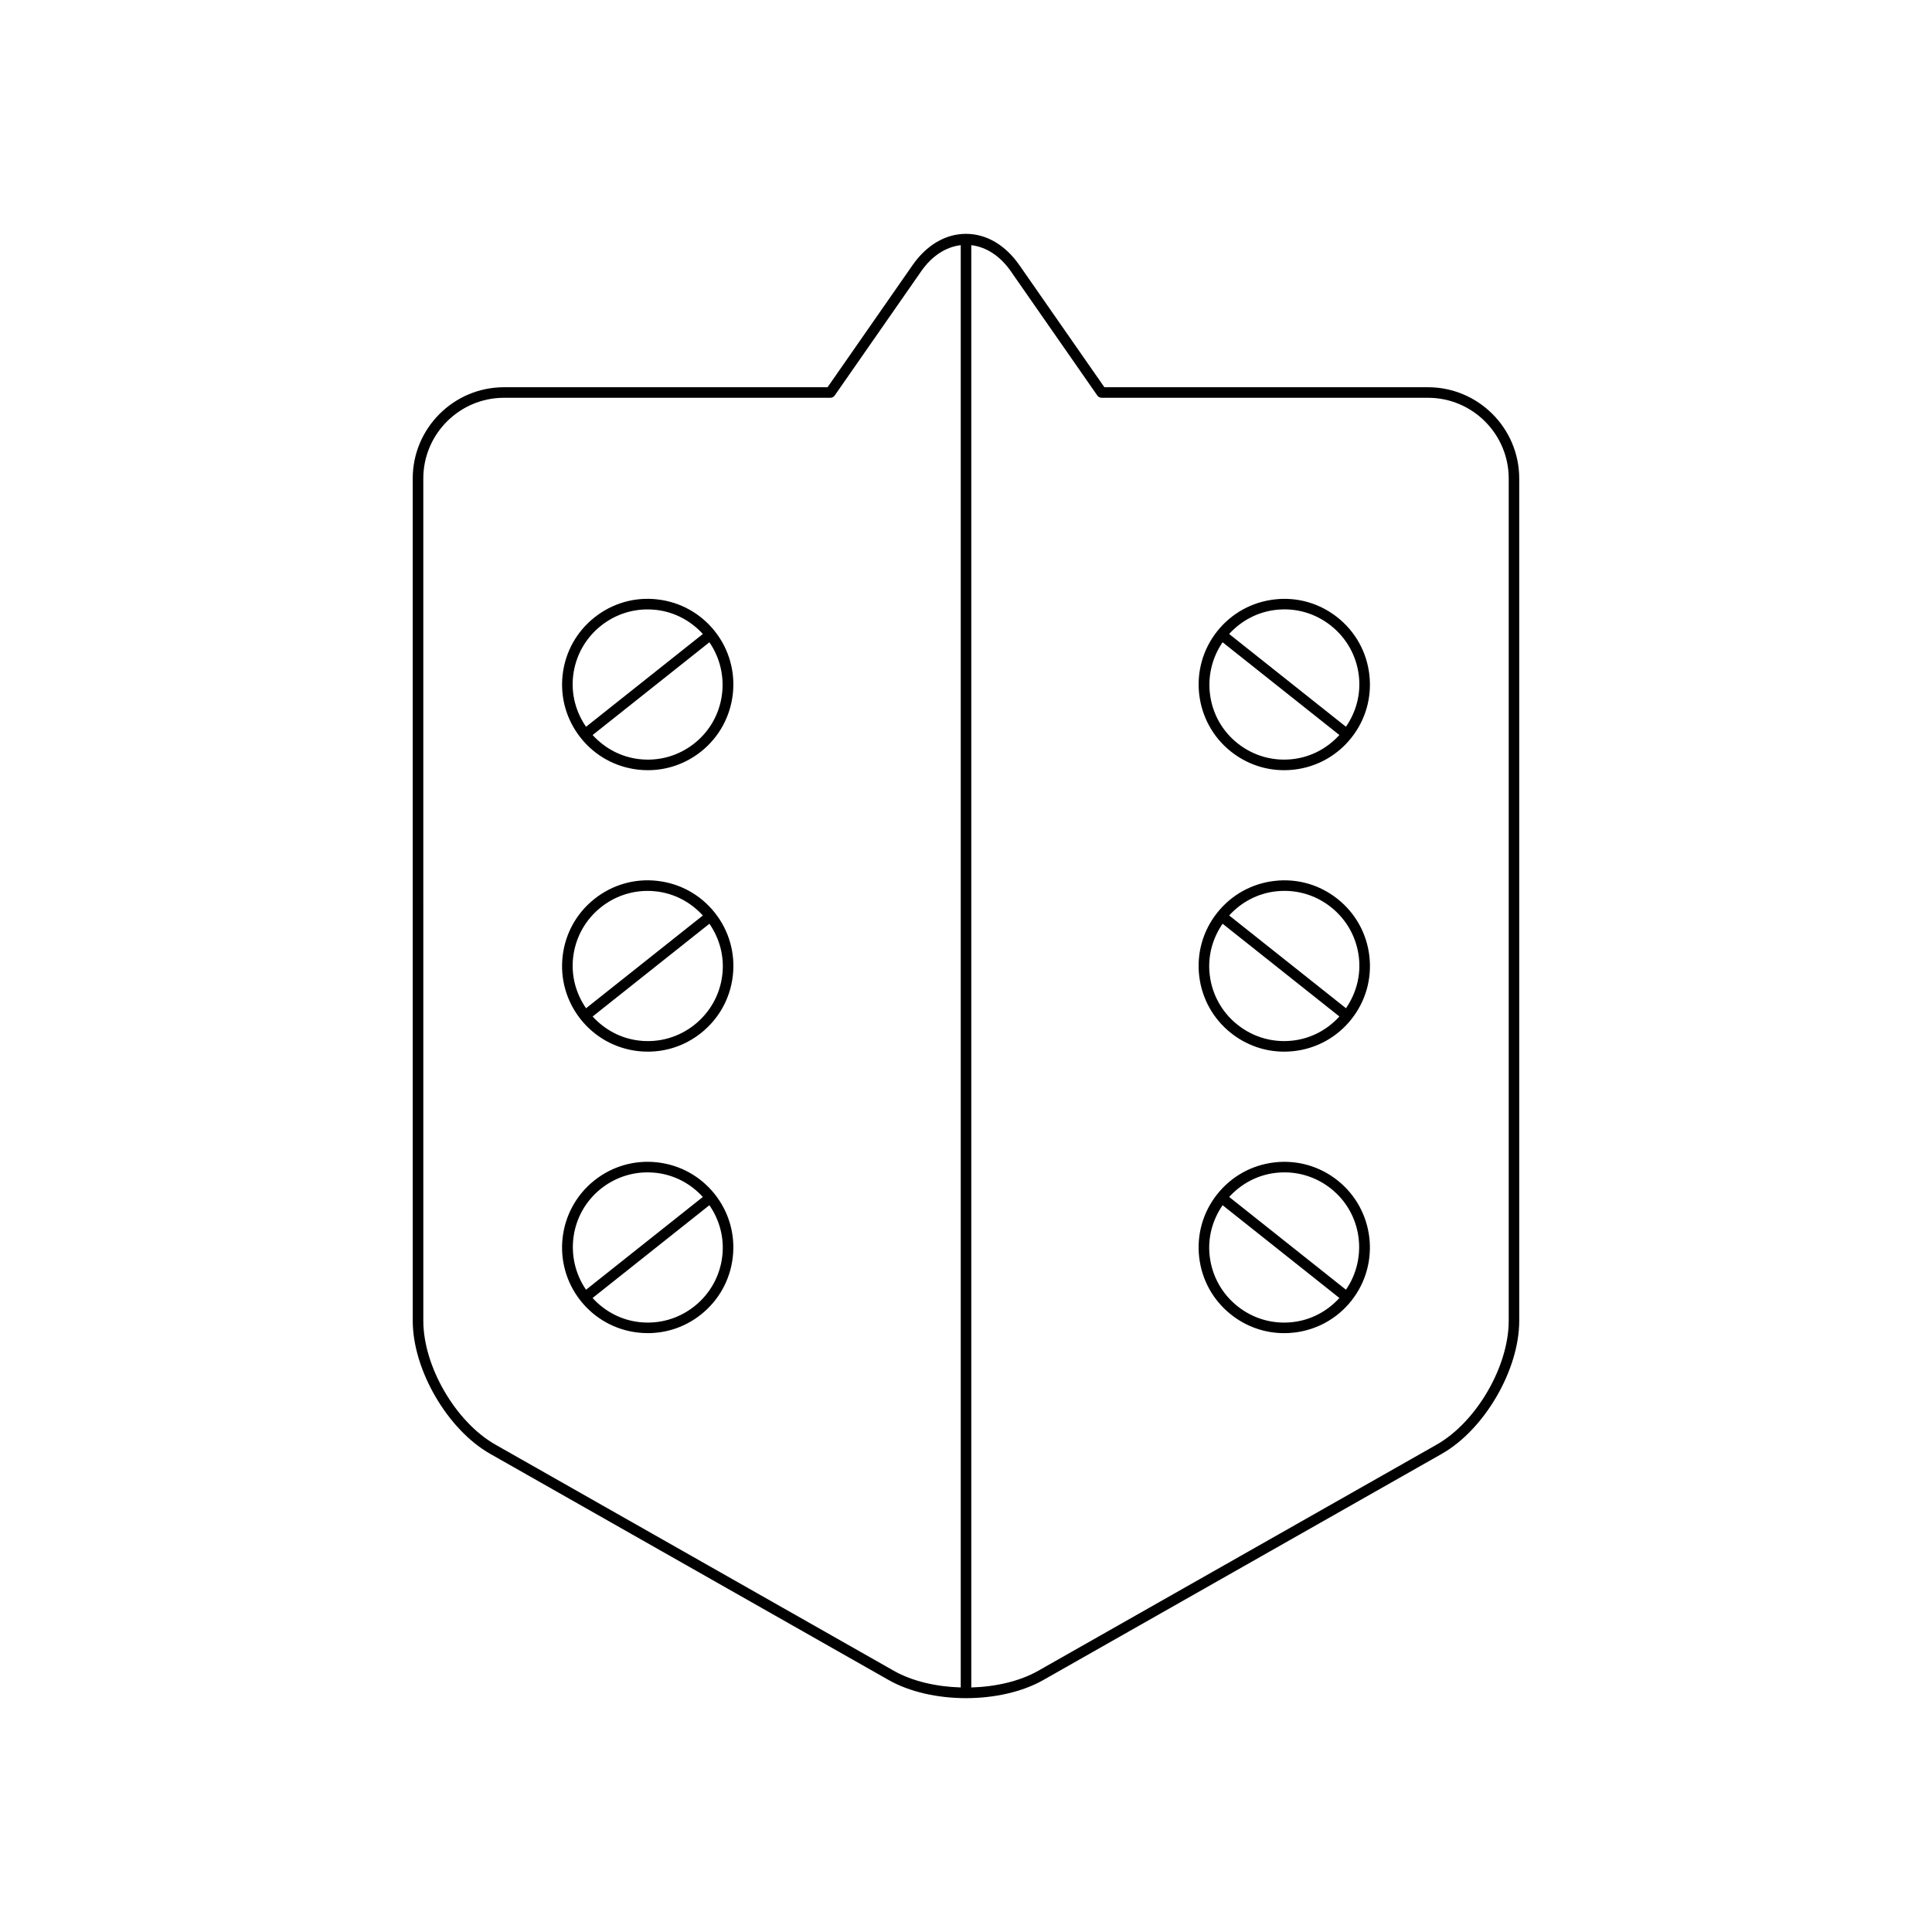 <?xml version="1.0" encoding="UTF-8"?>
<!-- Uploaded to: SVG Repo, www.svgrepo.com, Generator: SVG Repo Mixer Tools -->
<svg fill="#000000" width="800px" height="800px" version="1.1" viewBox="144 144 512 512" xmlns="http://www.w3.org/2000/svg">
 <g>
  <path d="m253.38 494.02c0 13.02 9.211 28.84 20.531 35.266l105.57 59.926c5.652 3.207 13.07 4.812 20.492 4.816 0.008 0 0.016 0.008 0.023 0.008 0.008 0 0.016-0.008 0.023-0.008 7.422-0.004 14.84-1.605 20.492-4.816l105.57-59.926c11.32-6.426 20.531-22.246 20.531-35.266v-223.21c0-13.34-10.855-24.191-24.195-24.191h-85.746l-22.508-32.328c-3.731-5.367-8.762-8.32-14.168-8.32s-10.438 2.953-14.172 8.316l-22.508 32.328-85.746 0.004c-13.34 0-24.195 10.855-24.195 24.191zm148.02-285.05c3.934 0.477 7.621 2.816 10.477 6.918l22.926 32.93c0.262 0.375 0.688 0.598 1.148 0.598h86.477c11.797 0 21.398 9.598 21.398 21.395v223.21c0 12.121-8.574 26.852-19.117 32.832l-105.58 59.926c-4.914 2.789-11.277 4.227-17.73 4.414zm-145.22 61.84c0-11.797 9.598-21.395 21.398-21.395h86.477c0.461 0 0.887-0.223 1.148-0.598l22.926-32.93c2.856-4.102 6.543-6.445 10.477-6.918v382.22c-6.453-0.188-12.816-1.625-17.734-4.414l-105.57-59.926c-10.543-5.984-19.117-20.711-19.117-32.832z"/>
  <path d="m470.23 417.77c4.055 3.219 8.973 4.93 14.074 4.93 0.871 0 1.75-0.051 2.629-0.148 6.023-0.691 11.418-3.688 15.191-8.434 3.773-4.746 5.465-10.68 4.777-16.703-0.691-6.023-3.688-11.418-8.434-15.188-4.746-3.773-10.676-5.477-16.703-4.777-6.023 0.691-11.418 3.688-15.191 8.434-3.773 4.746-5.465 10.68-4.777 16.703 0.691 6.019 3.684 11.41 8.434 15.184zm11.852-37.547c0.773-0.09 1.543-0.133 2.309-0.133 4.473 0 8.785 1.496 12.34 4.32 4.16 3.309 6.785 8.035 7.391 13.316 0.551 4.809-0.711 9.512-3.426 13.465l-30.957-24.586c3.238-3.535 7.535-5.832 12.344-6.383zm-14.082 8.574 30.957 24.586c-3.238 3.535-7.531 5.832-12.34 6.383-5.305 0.605-10.484-0.883-14.648-4.188-4.16-3.309-6.785-8.035-7.391-13.316-0.555-4.809 0.711-9.512 3.422-13.465z"/>
  <path d="m470.23 492.37c4.055 3.219 8.973 4.93 14.074 4.93 0.871 0 1.75-0.051 2.629-0.148 6.023-0.691 11.418-3.688 15.191-8.434 7.785-9.801 6.144-24.109-3.656-31.895-4.746-3.773-10.676-5.469-16.703-4.777-6.023 0.691-11.418 3.688-15.191 8.434-3.773 4.746-5.465 10.68-4.777 16.703 0.691 6.019 3.684 11.418 8.434 15.188zm11.852-37.547c0.773-0.09 1.543-0.133 2.309-0.133 4.473 0 8.785 1.496 12.34 4.32 8.219 6.531 9.805 18.25 3.965 26.781l-30.953-24.586c3.234-3.535 7.531-5.832 12.34-6.383zm-14.082 8.57 30.957 24.59c-3.238 3.535-7.531 5.832-12.34 6.383-5.305 0.613-10.484-0.879-14.648-4.188-4.16-3.309-6.785-8.035-7.391-13.316-0.555-4.812 0.711-9.516 3.422-13.469z"/>
  <path d="m470.22 343.18h0.004c4.055 3.219 8.973 4.93 14.074 4.93 0.871 0 1.75-0.051 2.629-0.148 6.023-0.691 11.418-3.688 15.191-8.434 3.773-4.746 5.465-10.68 4.777-16.703-0.691-6.023-3.688-11.418-8.434-15.191-4.746-3.773-10.676-5.484-16.703-4.777-6.023 0.691-11.418 3.688-15.191 8.434-7.785 9.793-6.144 24.102 3.652 31.891zm11.855-37.551c5.289-0.625 10.48 0.879 14.648 4.188 4.16 3.309 6.785 8.035 7.391 13.316 0.551 4.812-0.711 9.516-3.422 13.469l-30.957-24.59c3.234-3.535 7.531-5.832 12.34-6.383zm-14.078 8.574 30.953 24.586c-3.238 3.535-7.531 5.832-12.34 6.383-5.305 0.609-10.484-0.883-14.648-4.188h0.004c-8.219-6.527-9.805-18.25-3.969-26.781z"/>
  <path d="m313.07 422.55c0.879 0.102 1.758 0.148 2.629 0.148 5.102 0 10.02-1.707 14.074-4.93 4.746-3.773 7.742-9.164 8.434-15.188 0.688-6.023-1.008-11.957-4.777-16.703-3.773-4.746-9.168-7.742-15.191-8.434-6.031-0.699-11.957 1.008-16.703 4.777-4.746 3.773-7.742 9.164-8.434 15.188-0.688 6.023 1.008 11.957 4.777 16.703 3.773 4.75 9.168 7.746 15.191 8.438zm18.934-33.75c2.711 3.953 3.977 8.656 3.426 13.465-0.605 5.281-3.231 10.008-7.391 13.316-4.164 3.305-9.363 4.797-14.648 4.188-4.809-0.551-9.105-2.848-12.34-6.383zm-36.121 8.934c0.605-5.281 3.231-10.008 7.391-13.316 3.555-2.824 7.867-4.32 12.34-4.32 0.766 0 1.535 0.043 2.309 0.133 4.809 0.551 9.105 2.848 12.34 6.383l-30.957 24.586c-2.711-3.957-3.973-8.656-3.422-13.465z"/>
  <path d="m318.23 452.04c-6.031-0.691-11.957 1.008-16.707 4.777-9.801 7.789-11.438 22.098-3.656 31.895 3.773 4.746 9.168 7.742 15.191 8.434 0.879 0.102 1.758 0.148 2.629 0.148 5.102 0 10.02-1.707 14.074-4.93 4.746-3.773 7.742-9.168 8.434-15.191 0.688-6.023-1.008-11.957-4.777-16.703-3.766-4.742-9.16-7.738-15.188-8.43zm-18.926 33.75c-5.84-8.531-4.254-20.25 3.965-26.781 3.555-2.824 7.867-4.32 12.34-4.32 0.766 0 1.535 0.043 2.309 0.133 4.809 0.551 9.105 2.848 12.34 6.383zm36.113-8.93c-0.605 5.281-3.231 10.008-7.391 13.316-4.164 3.305-9.363 4.793-14.648 4.188-4.809-0.551-9.105-2.848-12.34-6.383l30.957-24.59c2.711 3.953 3.977 8.656 3.422 13.469z"/>
  <path d="m313.07 347.96c0.879 0.102 1.758 0.148 2.629 0.148 5.102 0 10.02-1.707 14.074-4.93h0.004c9.801-7.789 11.438-22.098 3.656-31.895-3.773-4.746-9.168-7.742-15.191-8.434-6.031-0.707-11.957 1.008-16.703 4.777-4.746 3.773-7.742 9.168-8.434 15.191-0.688 6.023 1.008 11.957 4.777 16.703 3.769 4.75 9.164 7.746 15.188 8.438zm18.93-33.754c5.84 8.531 4.254 20.25-3.965 26.781h0.004c-4.164 3.305-9.363 4.801-14.648 4.188-4.809-0.551-9.105-2.848-12.34-6.383zm-36.117 8.93c0.605-5.281 3.231-10.008 7.391-13.316 3.555-2.824 7.867-4.32 12.34-4.32 0.766 0 1.535 0.043 2.309 0.133 4.809 0.551 9.105 2.848 12.34 6.383l-30.957 24.59c-2.711-3.953-3.973-8.656-3.422-13.469z"/>
 </g>
</svg>
